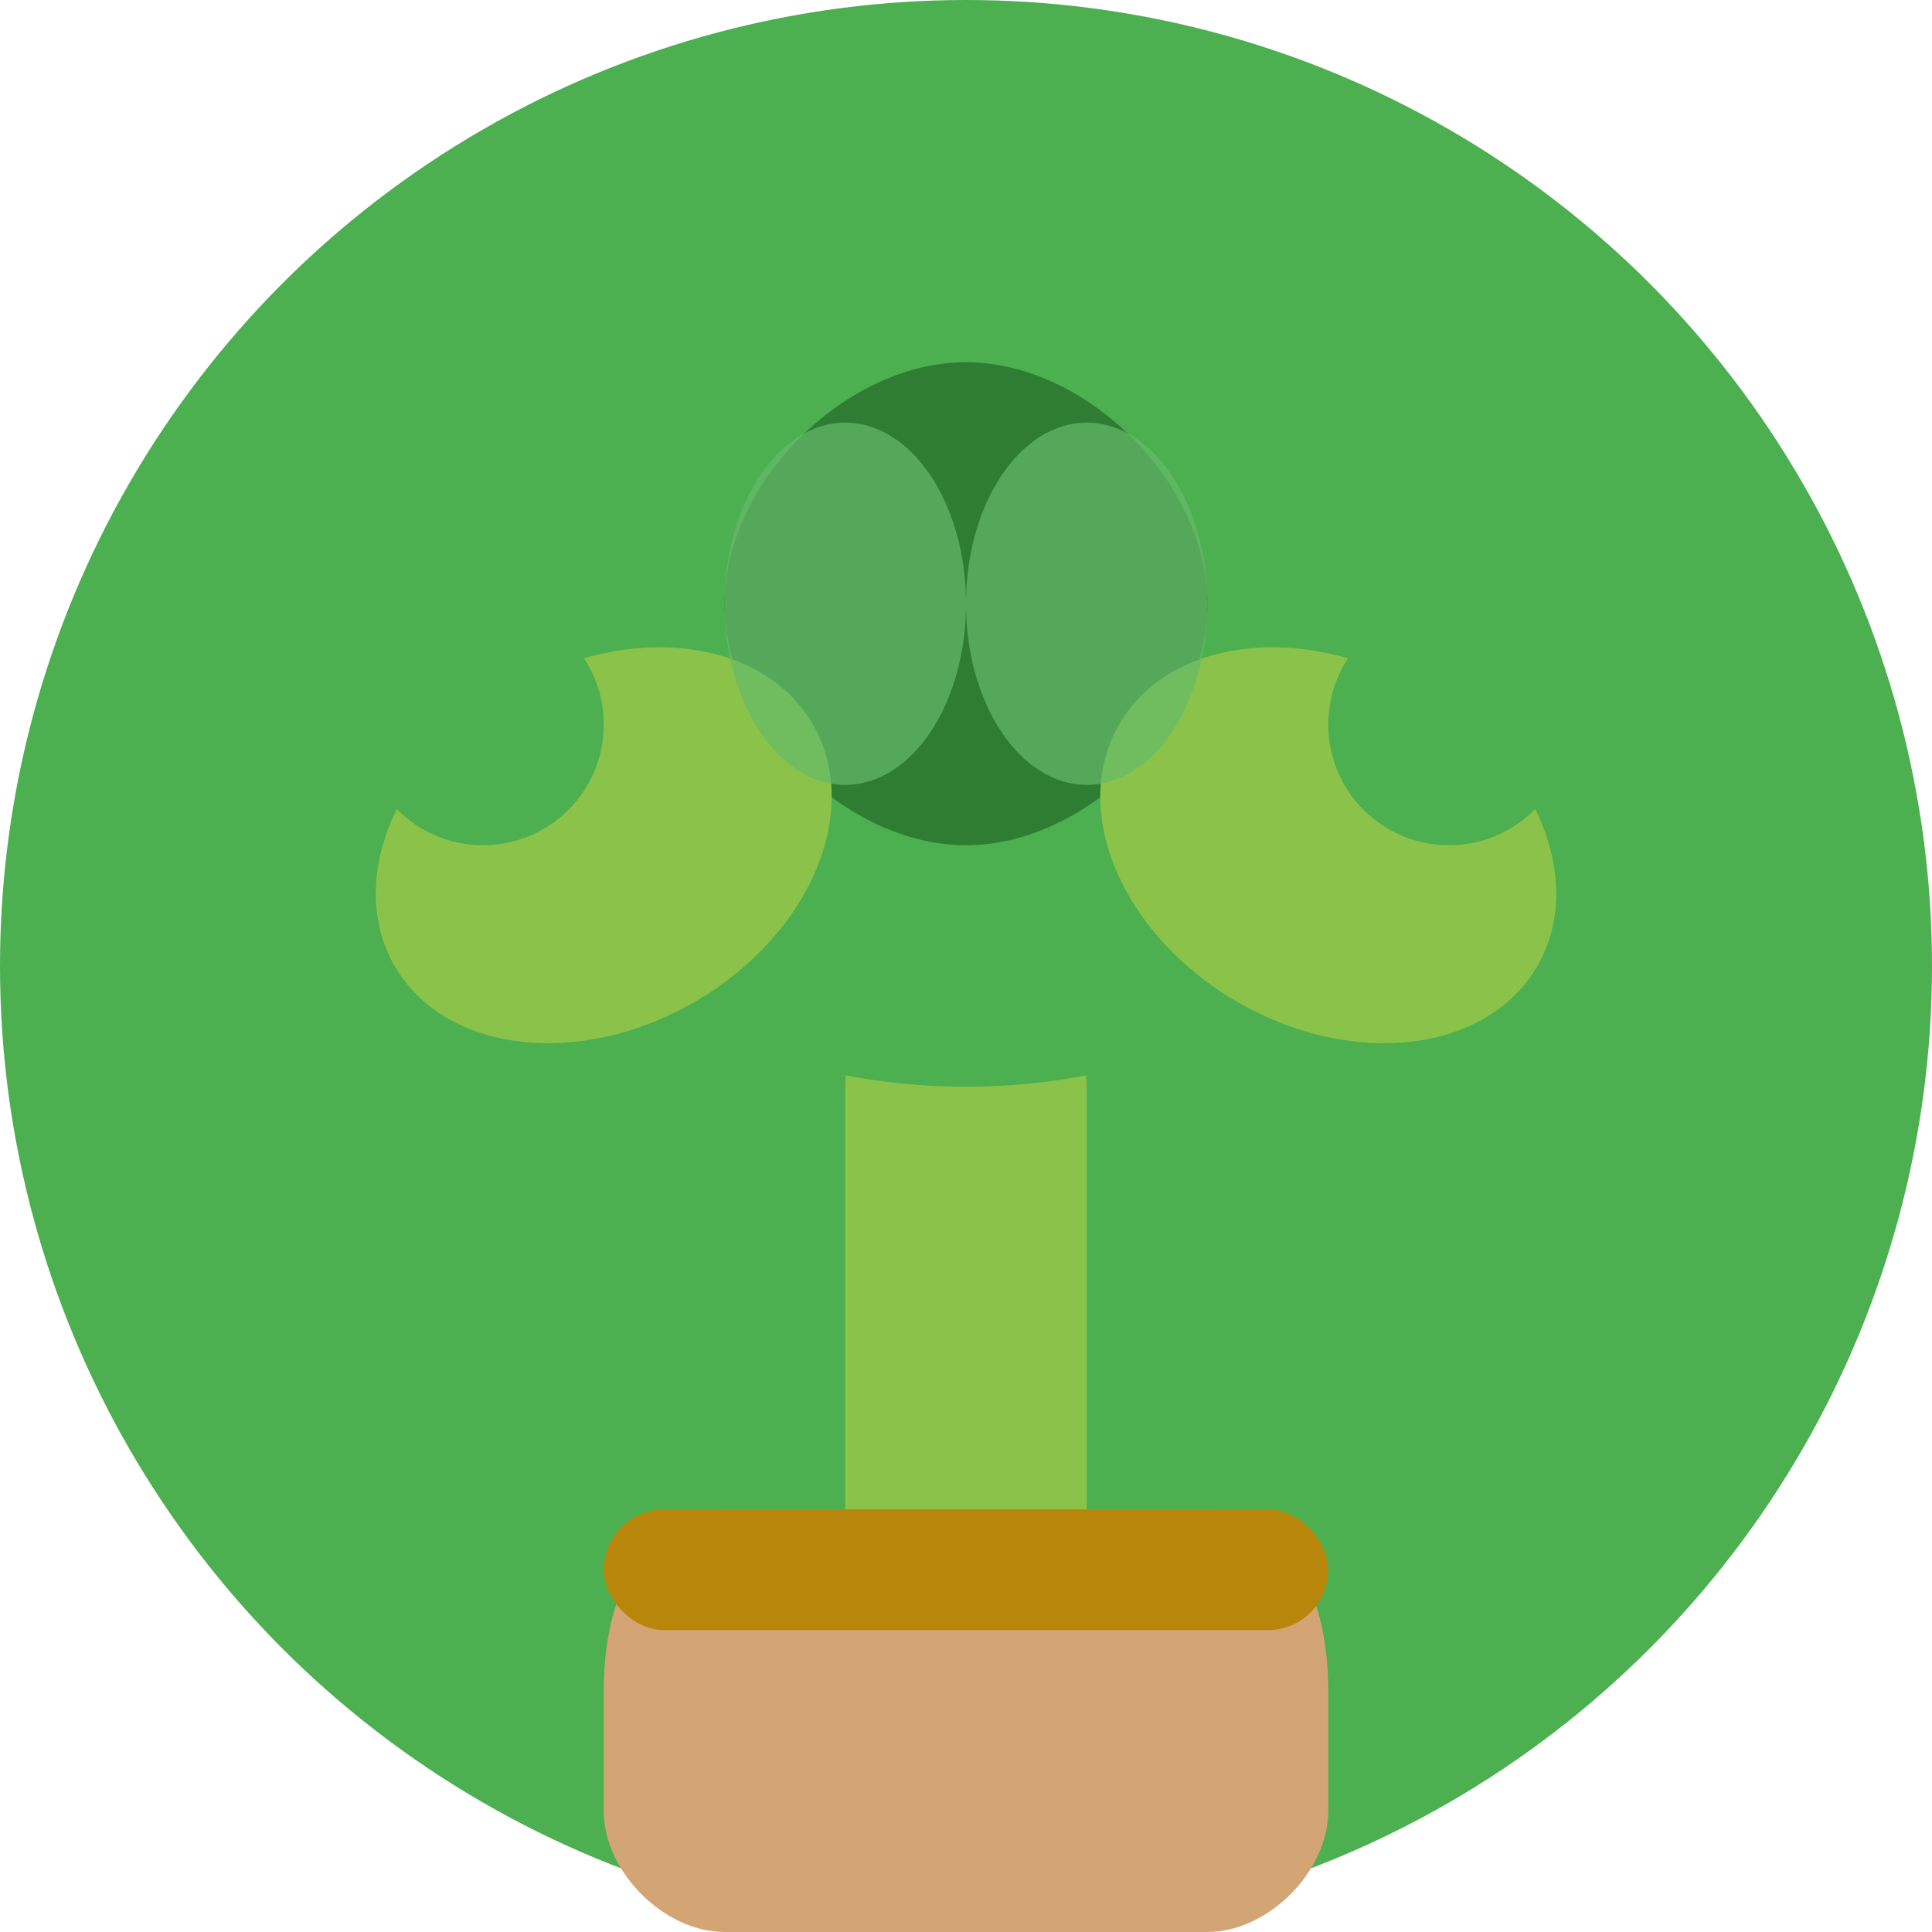 <svg width="32" height="32" viewBox="0 0 32 32" fill="none" xmlns="http://www.w3.org/2000/svg">
    <!-- Background circle -->
    <circle cx="16" cy="16" r="16" fill="#4CAF50"/>
    
    <!-- Main plant stem -->
    <rect x="14" y="16" width="4" height="12" fill="#8BC34A" rx="2"/>
    
    <!-- Plant pot -->
    <path d="M10 28C10 26 11 25 12 25H20C21 25 22 26 22 28V30C22 31 21 32 20 32H12C11 32 10 31 10 30V28Z" fill="#D4A574"/>
    
    <!-- Main leaf body -->
    <ellipse cx="16" cy="12" rx="8" ry="6" fill="#4CAF50"/>
    
    <!-- Leaf details/veins -->
    <path d="M12 10C12 8 14 6 16 6C18 6 20 8 20 10C20 12 18 14 16 14C14 14 12 12 12 10Z" fill="#2E7D32"/>
    
    <!-- Side leaves -->
    <ellipse cx="10" cy="14" rx="4" ry="3" fill="#8BC34A" transform="rotate(-30 10 14)"/>
    <ellipse cx="22" cy="14" rx="4" ry="3" fill="#8BC34A" transform="rotate(30 22 14)"/>
    
    <!-- Small decorative leaves -->
    <circle cx="8" cy="12" r="2" fill="#4CAF50"/>
    <circle cx="24" cy="12" r="2" fill="#4CAF50"/>
    
    <!-- Leaf highlights -->
    <ellipse cx="14" cy="10" rx="2" ry="3" fill="#66BB6A" opacity="0.7"/>
    <ellipse cx="18" cy="10" rx="2" ry="3" fill="#66BB6A" opacity="0.7"/>
    
    <!-- Pot rim -->
    <rect x="10" y="25" width="12" height="2" fill="#B8860B" rx="1"/>
</svg>

